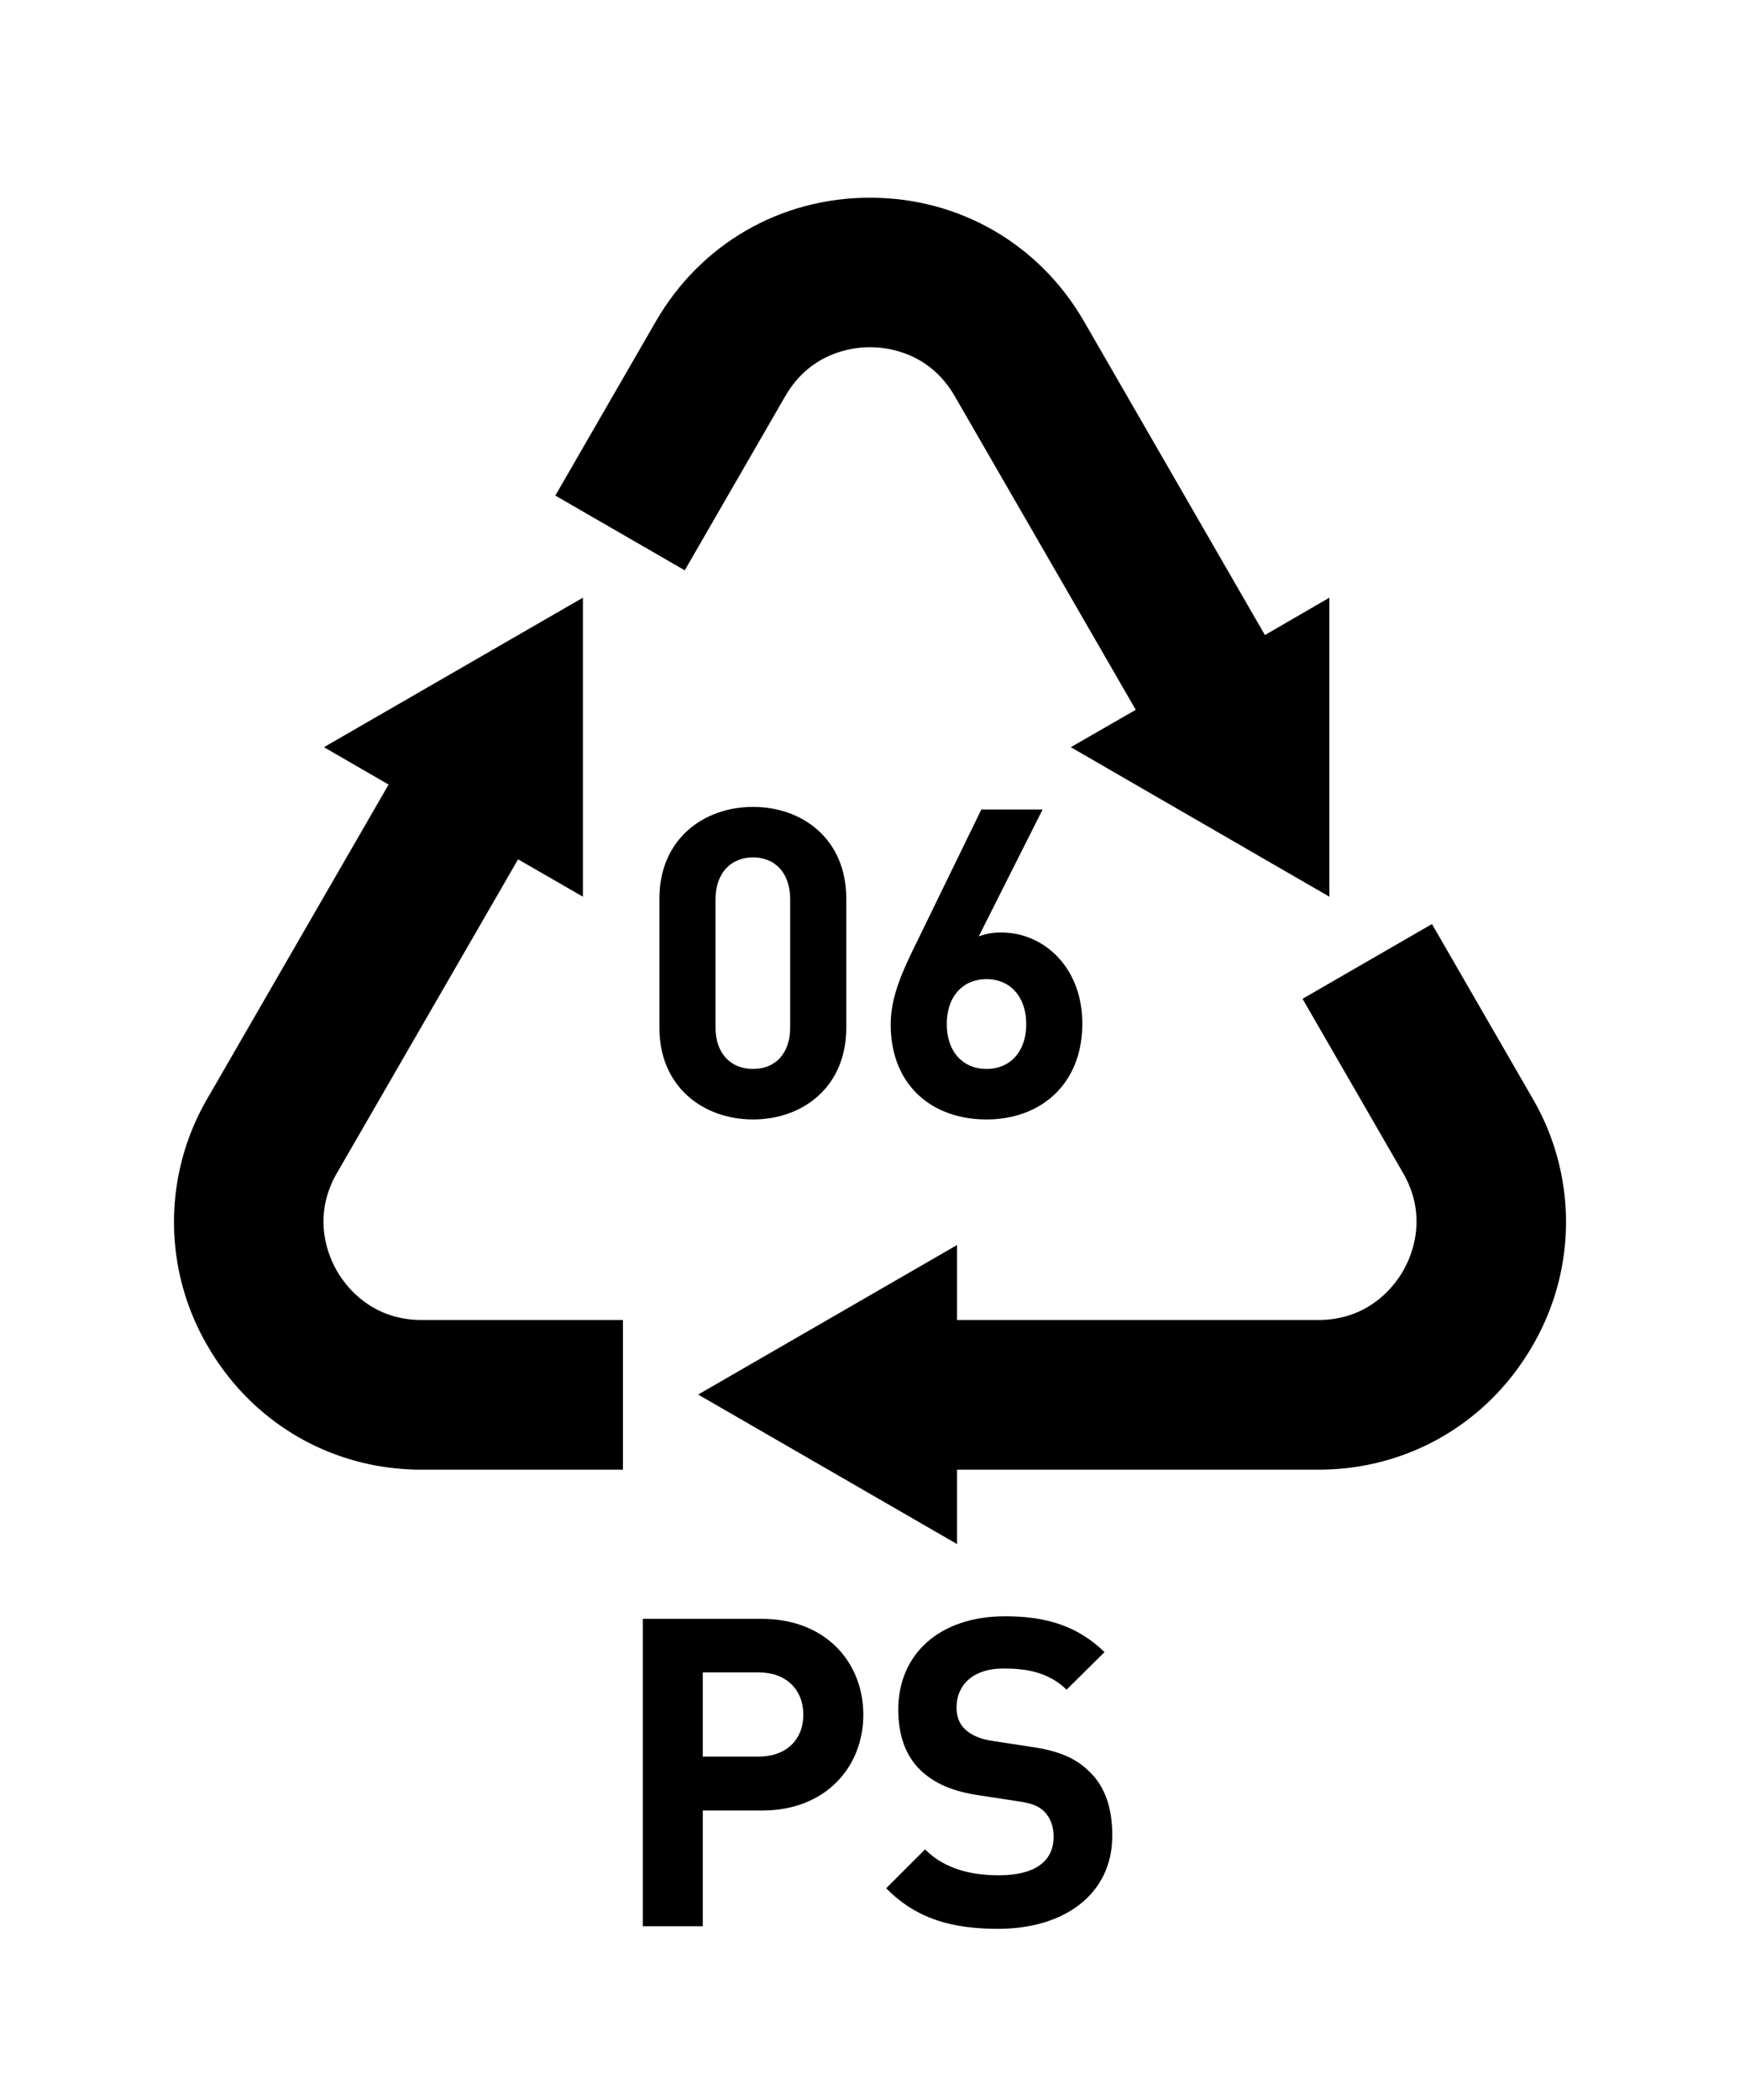 <svg id="d7f131f6-8fbd-45a8-af89-ba682ca4f9bf" data-name="Calque 1" xmlns="http://www.w3.org/2000/svg" width="1000" height="1206.3" viewBox="0 0 1000 1206.3"><title>Resin Code Alt</title><path d="M880.734,630.908,822.962,530.846l-74.379,42.943,57.772,100.062c14.65,25.376,4.88,47.829-.001,56.282C801.474,738.587,786.959,758.3,757.658,758.3H550V715.253l-148.759,85.886L550,887.025V844.3H757.658c51.377,0,97.386-26.673,123.075-71.166A140.873,140.873,0,0,0,880.734,630.908Z"/><path d="M376.925,184.632,319.153,284.695l74.379,42.943,57.772-100.063c14.65-25.375,38.935-28.115,48.696-28.115,9.761-0,34.046,2.739,48.696,28.115L652.732,407.771l-37.341,21.472L764,515.128v-171.772l-37.039,21.471L623.001,184.632c-25.689-44.495-71.661-71.058-123.038-71.058C448.585,113.574,402.613,140.138,376.925,184.632Z"/><path d="M242.342,844.3H358v-86H242.342c-29.301,0-43.815-19.713-48.696-28.166s-14.65-30.881-0-56.256L297.746,493.67,335,515.128v-171.772l-148.823,85.886,37.157,21.471L119.282,630.909a140.87,140.87,0,0,0-.008,142.224C144.963,817.628,190.964,844.3,242.342,844.3Z"/><path d="M432.792,643.098c-28.769,0-53.815-18.849-53.815-52.576V516.121c0-33.729,25.047-52.576,53.815-52.576s53.568,18.848,53.568,52.576v74.4C486.36,624.249,461.561,643.098,432.792,643.098Zm21.328-126.48c0-14.881-8.432-24.057-21.328-24.057-12.896,0-21.575,9.176-21.575,24.057v73.656c0,14.88,8.68,23.808,21.575,23.808,12.896,0,21.328-8.928,21.328-23.808Z"/><path d="M566.961,643.098c-31.249,0-55.057-19.593-55.057-54.561,0-16.12,6.943-31,14.88-47.12l37.2-76.385H599.2l-36.704,72.913a34.927,34.927,0,0,1,13.145-2.232c23.808,0,46.376,19.592,46.376,52.328C622.017,622.762,598.209,643.098,566.961,643.098Zm0-80.601c-13.145,0-22.816,9.424-22.816,25.792s9.672,25.792,22.816,25.792c13.144,0,22.815-9.424,22.815-25.792C589.776,572.665,580.601,562.497,566.961,562.497Z"/><path d="M437.879,1040.113H403.902v66.464H369.431V930h68.448c36.704,0,58.28,25.049,58.28,55.057S474.583,1040.113,437.879,1040.113Zm-1.736-79.36H403.902v48.359h32.24c15.625,0,25.545-9.672,25.545-24.056S451.768,960.753,436.143,960.753Z"/><path d="M573.781,1108.066c-26.785,0-47.121-5.704-64.48-23.312l22.32-22.32c11.16,11.16,26.287,14.881,42.408,14.881,20.584,0,31.496-7.937,31.496-22.072,0-5.952-1.736-10.912-5.457-14.633-3.472-3.224-6.943-4.712-15.871-5.951l-21.08-3.225c-15.625-2.231-26.289-6.943-34.225-14.632-8.432-8.184-12.648-19.84-12.648-34.72,0-31.497,23.312-53.568,61.504-53.568,24.305,0,41.913,5.952,57.041,20.584L612.965,970.673c-10.912-10.664-24.553-12.152-36.208-12.152-18.353,0-27.032,10.168-27.032,22.32,0,4.712,1.24,9.176,4.96,12.647,3.472,3.225,8.681,5.704,16.12,6.696l21.08,3.224c16.12,2.232,26.04,6.448,33.729,13.889,9.424,8.68,13.64,21.328,13.64,37.2C639.253,1088.721,610.98,1108.066,573.781,1108.066Z"/></svg>